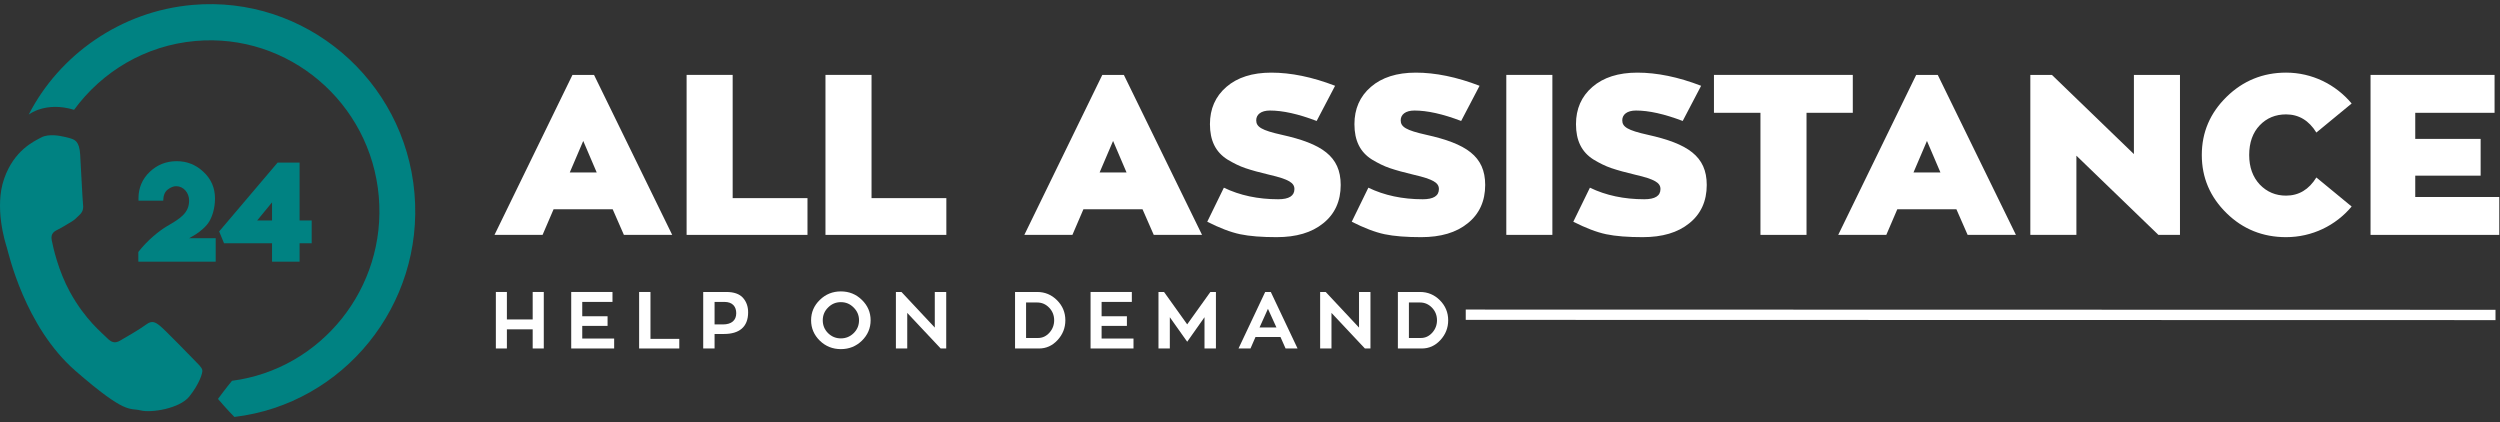 <svg xmlns="http://www.w3.org/2000/svg" width="302" height="51" viewBox="0 0 302 51" fill="none"><rect x="0" y="0" width="302" height="51" fill="#333333" stroke="none"/><g clip-path="url(#clip0_2520_3327)"><path d="M177.062 37.395L301.457 37.422L301.457 38.669L177.062 38.641L177.062 37.395Z" fill="white"></path><path d="M26.056 28.774V31.61H16.71V30.438C17.802 29.03 19.232 27.875 20.19 27.314C21.702 26.431 22.845 25.769 22.845 24.224C22.845 23.273 22.156 22.493 21.283 22.493C20.947 22.493 20.609 22.629 20.258 22.9C19.905 23.172 19.735 23.613 19.719 24.207V24.241H16.728V23.969C16.728 22.696 17.181 21.627 18.088 20.761C18.997 19.895 20.089 19.47 21.349 19.47C22.61 19.47 23.686 19.912 24.594 20.778C25.519 21.644 25.972 22.713 25.972 23.987C25.972 25.124 25.653 26.109 25.3 26.72C25.131 27.008 24.878 27.314 24.56 27.603C24.24 27.891 23.97 28.095 23.736 28.248C23.519 28.4 23.215 28.57 22.845 28.774H26.056Z" fill="#008282"></path><path d="M31.064 26.635H32.862V24.444L31.064 26.635ZM36.19 26.635H37.652V29.385H36.19V31.609H32.862V29.385H27.063L26.475 27.959L33.534 19.641H36.19V26.635Z" fill="#008282"></path><path d="M24.44 44.706C24.365 44.348 23.957 44.006 23.38 43.404C22.799 42.802 19.935 39.866 19.374 39.404C18.813 38.941 18.381 38.655 17.671 39.193C16.956 39.732 15.054 40.839 14.48 41.163C13.906 41.489 13.477 41.401 12.896 40.8C12.315 40.196 10.31 38.644 8.461 35.294C7.024 32.679 6.418 29.873 6.25 29.022C6.087 28.173 6.588 27.923 7.059 27.695C7.486 27.491 8.05 27.123 8.543 26.838C9.04 26.55 9.259 26.298 9.658 25.91C10.057 25.523 10.083 25.071 10.028 24.655C9.977 24.242 9.778 20.274 9.684 18.654C9.592 17.039 8.986 16.883 8.576 16.736C8.166 16.591 7.364 16.444 7.364 16.444C7.364 16.444 5.894 16.119 5.004 16.594C4.116 17.07 1.705 18.13 0.498 21.594C-0.71 25.061 0.637 29.308 0.826 29.9C1.014 30.497 2.962 39.446 9.127 44.809C15.29 50.17 15.618 49.229 16.949 49.57C18.276 49.912 21.701 49.346 22.86 47.908C24.021 46.471 24.512 45.06 24.44 44.706Z" fill="#008282"></path><path d="M3.466 13.845C7.153 6.653 14.563 1.359 23.243 0.595C36.851 -0.601 48.884 9.608 50.069 23.353C51.229 36.834 41.528 48.786 28.315 50.367C27.596 49.667 26.331 48.19 26.331 48.19C26.331 48.19 27.418 46.72 28.026 46C38.817 44.588 46.709 34.783 45.757 23.732C44.78 12.388 34.848 3.962 23.618 4.948C17.543 5.483 12.314 8.663 8.947 13.265C5.493 12.214 3.466 13.845 3.466 13.845Z" fill="#008282"></path><path d="M70.455 17.025L68.827 20.836H72.084L70.455 17.025ZM75.367 28.375L74.011 25.277H66.873L65.542 28.375H59.735L69.153 9.049H71.759L81.202 28.375H75.367Z" fill="white"></path><path d="M88.506 23.934H97.544V28.375H82.942V9.047L88.506 9.047V23.934Z" fill="white"></path><path d="M105.281 23.934H114.319V28.375H99.717V9.047L105.281 9.047V23.934Z" fill="white"></path><path d="M134.46 17.025L132.832 20.836H136.088L134.46 17.025ZM139.373 28.375L138.016 25.277H130.877L129.547 28.375H123.74L133.158 9.049H135.763L145.207 28.375H139.373Z" fill="white"></path><path d="M161.957 22.343C161.957 24.29 161.251 25.853 159.839 26.977C158.455 28.101 156.583 28.648 154.222 28.648C152.458 28.648 150.964 28.539 149.798 28.293C148.631 28.046 147.3 27.525 145.836 26.785L147.844 22.672C149.771 23.605 151.97 24.07 154.412 24.07C155.714 24.07 156.366 23.659 156.366 22.837C156.366 22.096 155.714 21.658 153.327 21.109C152.159 20.835 151.182 20.562 150.45 20.314C149.716 20.068 149.011 19.712 148.278 19.273C146.839 18.368 146.161 16.971 146.161 14.997C146.161 13.16 146.812 11.652 148.143 10.502C149.473 9.35 151.291 8.774 153.57 8.774C155.932 8.774 158.509 9.295 161.278 10.363L159.052 14.613C156.827 13.763 154.955 13.352 153.407 13.352C152.321 13.352 151.751 13.845 151.751 14.531C151.751 15.326 152.376 15.736 154.845 16.285C159.65 17.355 161.957 18.861 161.957 22.343Z" fill="white"></path><path d="M179.411 22.343C179.411 24.29 178.705 25.853 177.293 26.977C175.909 28.101 174.037 28.648 171.676 28.648C169.912 28.648 168.418 28.539 167.252 28.293C166.085 28.046 164.754 27.525 163.29 26.785L165.298 22.672C167.225 23.605 169.423 24.07 171.866 24.07C173.168 24.07 173.82 23.659 173.82 22.837C173.82 22.096 173.168 21.658 170.779 21.109C169.613 20.835 168.636 20.562 167.904 20.314C167.17 20.068 166.465 19.712 165.732 19.273C164.293 18.368 163.615 16.971 163.615 14.997C163.615 13.16 164.266 11.652 165.597 10.502C166.927 9.35 168.744 8.774 171.024 8.774C173.386 8.774 175.963 9.295 178.732 10.363L176.507 14.613C174.281 13.763 172.408 13.352 170.861 13.352C169.776 13.352 169.205 13.845 169.205 14.531C169.205 15.326 169.83 15.736 172.299 16.285C177.104 17.355 179.411 18.861 179.411 22.343Z" fill="white"></path><path d="M187.527 9.048V28.373H181.962V9.048H187.527Z" fill="white"></path><path d="M206.175 22.343C206.175 24.29 205.469 25.853 204.058 26.977C202.674 28.101 200.801 28.648 198.44 28.648C196.677 28.648 195.183 28.539 194.016 28.293C192.849 28.046 191.519 27.525 190.054 26.785L192.062 22.672C193.989 23.605 196.187 24.07 198.63 24.07C199.933 24.07 200.584 23.659 200.584 22.837C200.584 22.096 199.933 21.658 197.543 21.109C196.377 20.835 195.4 20.562 194.668 20.314C193.935 20.068 193.229 19.712 192.496 19.273C191.057 18.368 190.379 16.971 190.379 14.997C190.379 13.16 191.031 11.652 192.361 10.502C193.691 9.35 195.508 8.774 197.789 8.774C200.15 8.774 202.727 9.295 205.496 10.363L203.271 14.613C201.045 13.763 199.173 13.352 197.626 13.352C196.54 13.352 195.969 13.845 195.969 14.531C195.969 15.326 196.594 15.736 199.064 16.285C203.868 17.355 206.175 18.861 206.175 22.343Z" fill="white"></path><path d="M223.818 9.048V13.626H218.227V28.374H212.663V13.626H207.046V9.048L223.818 9.048Z" fill="white"></path><path d="M232.777 17.025L231.149 20.836H234.406L232.777 17.025ZM237.69 28.375L236.333 25.277H229.195L227.865 28.375H222.057L231.475 9.049H234.081L243.524 28.375H237.69Z" fill="white"></path><path d="M257.776 9.048H263.341V28.374H260.735L250.829 18.807V28.374H245.264V9.048H247.87L257.776 18.615V9.048Z" fill="white"></path><path d="M279.817 21.439L284.079 24.948C282.151 27.25 279.302 28.648 276.153 28.648C273.358 28.648 270.942 27.688 268.962 25.743C266.98 23.796 265.977 21.466 265.977 18.724C265.977 15.984 266.98 13.653 268.962 11.707C270.942 9.761 273.358 8.773 276.153 8.773C279.302 8.773 282.151 10.199 284.079 12.502L279.817 16.011C278.922 14.558 277.7 13.818 276.153 13.818C274.879 13.818 273.82 14.256 272.978 15.134C272.137 16.011 271.702 17.217 271.702 18.724C271.702 20.205 272.137 21.384 272.978 22.289C273.846 23.193 274.905 23.632 276.153 23.632C277.7 23.632 278.922 22.892 279.817 21.439Z" fill="white"></path><path d="M291.762 23.797H301.912V28.375H286.361V9.049L301.343 9.049V13.627H291.762V16.779H299.66V21.219H291.762V23.797Z" fill="white"></path><path d="M64.348 35.27H65.689V42.096H64.348V39.784H61.232V42.096H59.9V35.27H61.232V38.59H64.348V35.27Z" fill="white"></path><path d="M70.336 40.896H74.19V42.096H69.003V35.27H73.988V36.471H70.336V38.204H73.394V39.367H70.336V40.896Z" fill="white"></path><path d="M78.577 40.935H82.057V42.097H77.206V35.271H78.577V40.935Z" fill="white"></path><path d="M86.32 39.191H87.326C88.39 39.191 88.937 38.679 88.937 37.836C88.937 37.052 88.505 36.471 87.508 36.471H86.32V39.191ZM84.948 35.27H87.729C88.649 35.27 89.32 35.502 89.742 35.967C90.163 36.432 90.374 37.024 90.374 37.73C90.374 39.521 89.272 40.344 87.46 40.344H86.32V42.096H84.948V35.27Z" fill="white"></path><path d="M103.119 37.148C102.688 36.712 102.18 36.5 101.576 36.5C100.972 36.5 100.464 36.712 100.032 37.148C99.601 37.575 99.39 38.088 99.39 38.688C99.39 39.298 99.601 39.812 100.023 40.237C100.454 40.663 100.972 40.877 101.576 40.877C102.18 40.877 102.697 40.663 103.129 40.237C103.559 39.812 103.771 39.298 103.771 38.688C103.771 38.088 103.551 37.575 103.119 37.148ZM104.116 36.228C104.815 36.907 105.171 37.73 105.171 38.688C105.171 39.647 104.815 40.47 104.116 41.157C103.416 41.835 102.572 42.174 101.576 42.174C100.589 42.174 99.735 41.835 99.036 41.157C98.335 40.47 97.98 39.647 97.98 38.688C97.98 37.73 98.335 36.907 99.036 36.228C99.735 35.541 100.589 35.202 101.576 35.202C102.572 35.202 103.416 35.541 104.116 36.228Z" fill="white"></path><path d="M112.922 35.27H114.303V42.096H113.632L109.595 37.798V42.096H108.225V35.27H108.896L112.922 39.571V35.27Z" fill="white"></path><path d="M123.95 40.829H125.398C125.925 40.829 126.385 40.616 126.769 40.19C127.152 39.764 127.343 39.259 127.343 38.689C127.343 38.099 127.142 37.585 126.739 37.168C126.337 36.752 125.858 36.54 125.291 36.54H123.95V40.829ZM127.756 41.08C127.132 41.758 126.385 42.097 125.513 42.097H122.617V35.27H125.291C126.232 35.27 127.037 35.609 127.699 36.278C128.36 36.946 128.695 37.748 128.695 38.689C128.695 39.608 128.378 40.403 127.756 41.08Z" fill="white"></path><path d="M133.073 40.896H136.927V42.096H131.74V35.27H136.725L136.725 36.471H133.073V38.204H136.13V39.367H133.073V40.896Z" fill="white"></path><path d="M146.213 35.27H146.884V42.096H145.503V38.32L143.413 41.282L141.315 38.32V42.096H139.944V35.27H140.615L143.413 39.182L146.213 35.27Z" fill="white"></path><path d="M153.168 37.304L152.152 39.559H154.194L153.168 37.304ZM155.297 42.097L154.684 40.712H151.663L151.06 42.097H149.612L152.834 35.271H153.513L156.745 42.097H155.297Z" fill="white"></path><path d="M164.17 35.27H165.551V42.096H164.879L160.843 37.798V42.096H159.473V35.27H160.144L164.17 39.571V35.27Z" fill="white"></path><path d="M170.196 40.829H171.644C172.171 40.829 172.631 40.616 173.015 40.19C173.398 39.764 173.589 39.259 173.589 38.689C173.589 38.099 173.388 37.585 172.985 37.168C172.583 36.752 172.104 36.54 171.537 36.54H170.196V40.829ZM174.002 41.08C173.378 41.758 172.631 42.097 171.759 42.097H168.864V35.27H171.537C172.478 35.27 173.283 35.609 173.945 36.278C174.606 36.946 174.941 37.748 174.941 38.689C174.941 39.608 174.624 40.403 174.002 41.08Z" fill="white"></path></g><defs><clipPath id="clip0_2520_3327"><rect width="302" height="50" fill="white" transform="translate(0 0.5)"></rect></clipPath></defs></svg>
